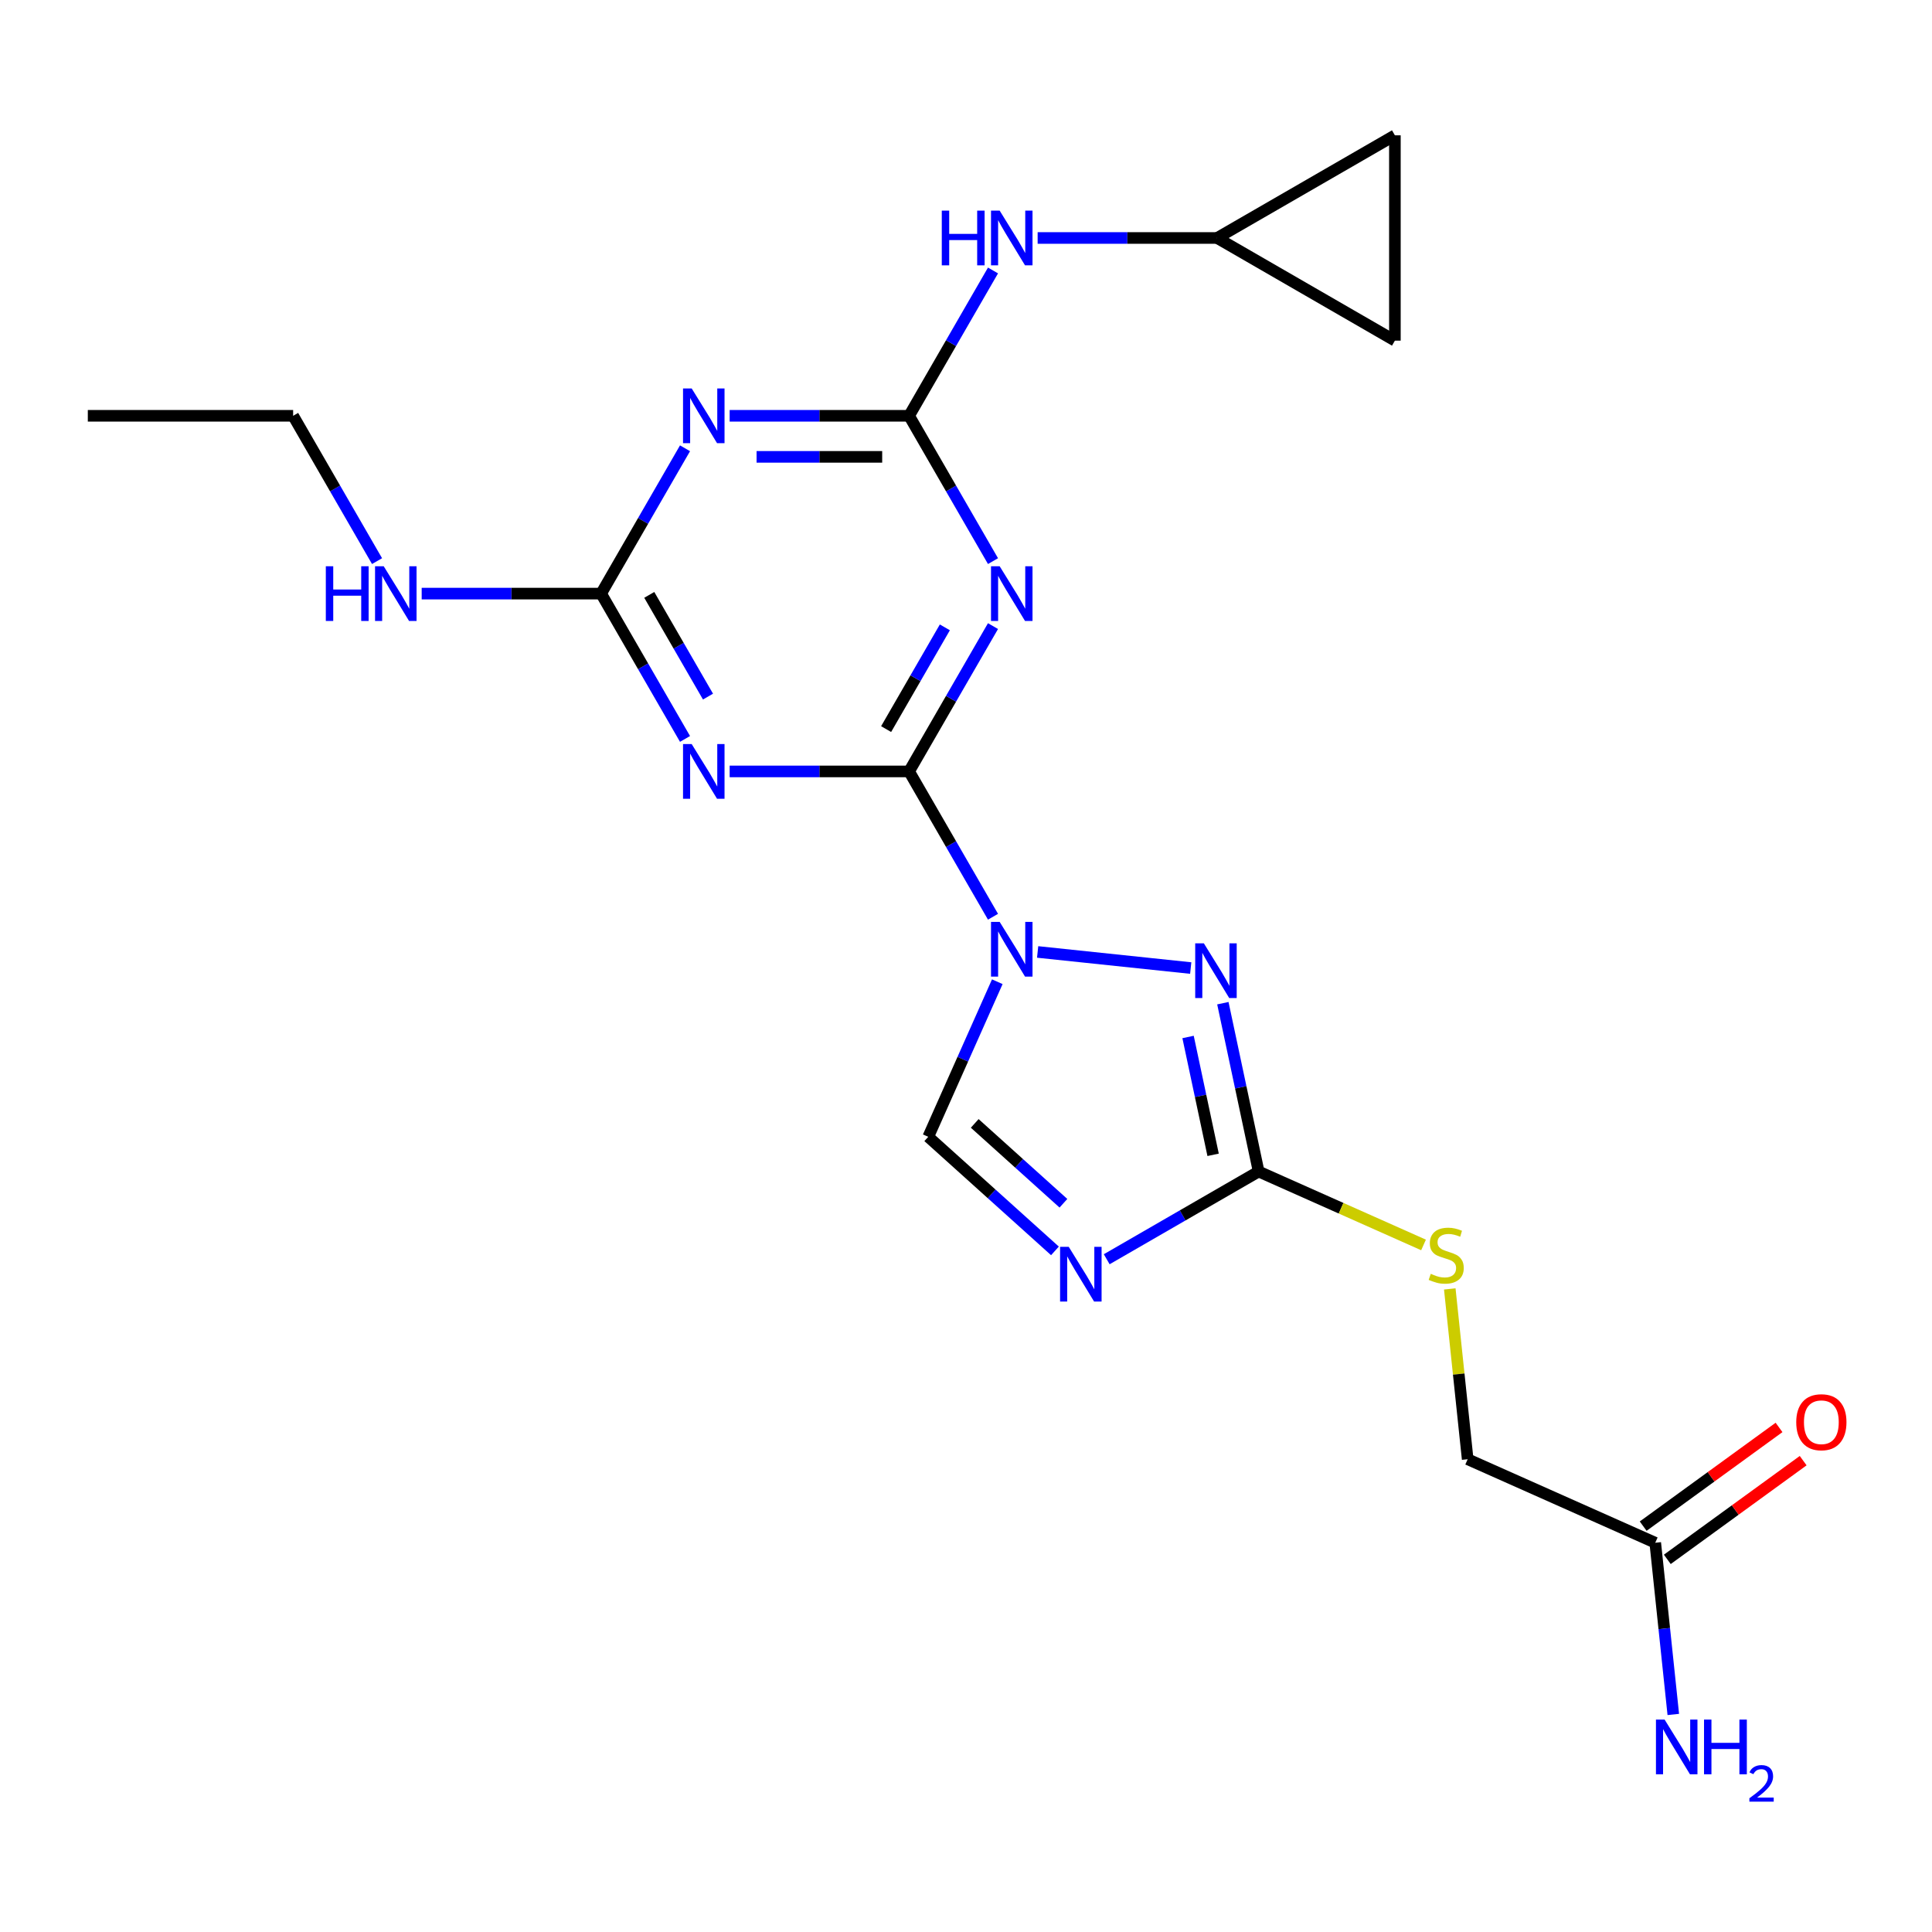 <?xml version='1.0' encoding='iso-8859-1'?>
<svg version='1.1' baseProfile='full'
              xmlns='http://www.w3.org/2000/svg'
                      xmlns:rdkit='http://www.rdkit.org/xml'
                      xmlns:xlink='http://www.w3.org/1999/xlink'
                  xml:space='preserve'
width='1000px' height='1000px' viewBox='0 0 1000 1000'>
<!-- END OF HEADER -->
<rect style='opacity:1.0;fill:#FFFFFF;stroke:none' width='1000' height='1000' x='0' y='0'> </rect>
<path class='bond-0' d='M 513.976,474.506 L 492.262,436.896' style='fill:none;fill-rule:evenodd;stroke:#0000FF;stroke-width:6px;stroke-linecap:butt;stroke-linejoin:miter;stroke-opacity:1' />
<path class='bond-0' d='M 492.262,436.896 L 470.549,399.287' style='fill:none;fill-rule:evenodd;stroke:#000000;stroke-width:6px;stroke-linecap:butt;stroke-linejoin:miter;stroke-opacity:1' />
<path class='bond-3' d='M 537.082,492.73 L 616.317,501.058' style='fill:none;fill-rule:evenodd;stroke:#0000FF;stroke-width:6px;stroke-linecap:butt;stroke-linejoin:miter;stroke-opacity:1' />
<path class='bond-9' d='M 516.198,508.139 L 498.329,548.274' style='fill:none;fill-rule:evenodd;stroke:#0000FF;stroke-width:6px;stroke-linecap:butt;stroke-linejoin:miter;stroke-opacity:1' />
<path class='bond-9' d='M 498.329,548.274 L 480.46,588.408' style='fill:none;fill-rule:evenodd;stroke:#000000;stroke-width:6px;stroke-linecap:butt;stroke-linejoin:miter;stroke-opacity:1' />
<path class='bond-1' d='M 470.549,399.287 L 492.262,361.677' style='fill:none;fill-rule:evenodd;stroke:#000000;stroke-width:6px;stroke-linecap:butt;stroke-linejoin:miter;stroke-opacity:1' />
<path class='bond-1' d='M 492.262,361.677 L 513.976,324.068' style='fill:none;fill-rule:evenodd;stroke:#0000FF;stroke-width:6px;stroke-linecap:butt;stroke-linejoin:miter;stroke-opacity:1' />
<path class='bond-1' d='M 458.656,377.377 L 473.855,351.05' style='fill:none;fill-rule:evenodd;stroke:#000000;stroke-width:6px;stroke-linecap:butt;stroke-linejoin:miter;stroke-opacity:1' />
<path class='bond-1' d='M 473.855,351.05 L 489.055,324.724' style='fill:none;fill-rule:evenodd;stroke:#0000FF;stroke-width:6px;stroke-linecap:butt;stroke-linejoin:miter;stroke-opacity:1' />
<path class='bond-2' d='M 470.549,399.287 L 424.11,399.287' style='fill:none;fill-rule:evenodd;stroke:#000000;stroke-width:6px;stroke-linecap:butt;stroke-linejoin:miter;stroke-opacity:1' />
<path class='bond-2' d='M 424.11,399.287 L 377.672,399.287' style='fill:none;fill-rule:evenodd;stroke:#0000FF;stroke-width:6px;stroke-linecap:butt;stroke-linejoin:miter;stroke-opacity:1' />
<path class='bond-4' d='M 513.976,290.434 L 492.262,252.825' style='fill:none;fill-rule:evenodd;stroke:#0000FF;stroke-width:6px;stroke-linecap:butt;stroke-linejoin:miter;stroke-opacity:1' />
<path class='bond-4' d='M 492.262,252.825 L 470.549,215.216' style='fill:none;fill-rule:evenodd;stroke:#000000;stroke-width:6px;stroke-linecap:butt;stroke-linejoin:miter;stroke-opacity:1' />
<path class='bond-8' d='M 354.566,382.47 L 332.852,344.861' style='fill:none;fill-rule:evenodd;stroke:#0000FF;stroke-width:6px;stroke-linecap:butt;stroke-linejoin:miter;stroke-opacity:1' />
<path class='bond-8' d='M 332.852,344.861 L 311.138,307.251' style='fill:none;fill-rule:evenodd;stroke:#000000;stroke-width:6px;stroke-linecap:butt;stroke-linejoin:miter;stroke-opacity:1' />
<path class='bond-8' d='M 366.459,360.56 L 351.259,334.233' style='fill:none;fill-rule:evenodd;stroke:#0000FF;stroke-width:6px;stroke-linecap:butt;stroke-linejoin:miter;stroke-opacity:1' />
<path class='bond-8' d='M 351.259,334.233 L 336.06,307.907' style='fill:none;fill-rule:evenodd;stroke:#000000;stroke-width:6px;stroke-linecap:butt;stroke-linejoin:miter;stroke-opacity:1' />
<path class='bond-7' d='M 632.951,519.248 L 642.212,562.815' style='fill:none;fill-rule:evenodd;stroke:#0000FF;stroke-width:6px;stroke-linecap:butt;stroke-linejoin:miter;stroke-opacity:1' />
<path class='bond-7' d='M 642.212,562.815 L 651.472,606.382' style='fill:none;fill-rule:evenodd;stroke:#000000;stroke-width:6px;stroke-linecap:butt;stroke-linejoin:miter;stroke-opacity:1' />
<path class='bond-7' d='M 614.939,536.737 L 621.421,567.234' style='fill:none;fill-rule:evenodd;stroke:#0000FF;stroke-width:6px;stroke-linecap:butt;stroke-linejoin:miter;stroke-opacity:1' />
<path class='bond-7' d='M 621.421,567.234 L 627.904,597.731' style='fill:none;fill-rule:evenodd;stroke:#000000;stroke-width:6px;stroke-linecap:butt;stroke-linejoin:miter;stroke-opacity:1' />
<path class='bond-10' d='M 470.549,215.216 L 492.262,177.606' style='fill:none;fill-rule:evenodd;stroke:#000000;stroke-width:6px;stroke-linecap:butt;stroke-linejoin:miter;stroke-opacity:1' />
<path class='bond-10' d='M 492.262,177.606 L 513.976,139.997' style='fill:none;fill-rule:evenodd;stroke:#0000FF;stroke-width:6px;stroke-linecap:butt;stroke-linejoin:miter;stroke-opacity:1' />
<path class='bond-23' d='M 470.549,215.216 L 424.11,215.216' style='fill:none;fill-rule:evenodd;stroke:#000000;stroke-width:6px;stroke-linecap:butt;stroke-linejoin:miter;stroke-opacity:1' />
<path class='bond-23' d='M 424.11,215.216 L 377.672,215.216' style='fill:none;fill-rule:evenodd;stroke:#0000FF;stroke-width:6px;stroke-linecap:butt;stroke-linejoin:miter;stroke-opacity:1' />
<path class='bond-23' d='M 456.617,236.47 L 424.11,236.47' style='fill:none;fill-rule:evenodd;stroke:#000000;stroke-width:6px;stroke-linecap:butt;stroke-linejoin:miter;stroke-opacity:1' />
<path class='bond-23' d='M 424.11,236.47 L 391.603,236.47' style='fill:none;fill-rule:evenodd;stroke:#0000FF;stroke-width:6px;stroke-linecap:butt;stroke-linejoin:miter;stroke-opacity:1' />
<path class='bond-5' d='M 546.04,647.456 L 513.25,617.932' style='fill:none;fill-rule:evenodd;stroke:#0000FF;stroke-width:6px;stroke-linecap:butt;stroke-linejoin:miter;stroke-opacity:1' />
<path class='bond-5' d='M 513.25,617.932 L 480.46,588.408' style='fill:none;fill-rule:evenodd;stroke:#000000;stroke-width:6px;stroke-linecap:butt;stroke-linejoin:miter;stroke-opacity:1' />
<path class='bond-5' d='M 550.425,622.804 L 527.472,602.137' style='fill:none;fill-rule:evenodd;stroke:#0000FF;stroke-width:6px;stroke-linecap:butt;stroke-linejoin:miter;stroke-opacity:1' />
<path class='bond-5' d='M 527.472,602.137 L 504.519,581.47' style='fill:none;fill-rule:evenodd;stroke:#000000;stroke-width:6px;stroke-linecap:butt;stroke-linejoin:miter;stroke-opacity:1' />
<path class='bond-22' d='M 572.833,651.784 L 612.153,629.083' style='fill:none;fill-rule:evenodd;stroke:#0000FF;stroke-width:6px;stroke-linecap:butt;stroke-linejoin:miter;stroke-opacity:1' />
<path class='bond-22' d='M 612.153,629.083 L 651.472,606.382' style='fill:none;fill-rule:evenodd;stroke:#000000;stroke-width:6px;stroke-linecap:butt;stroke-linejoin:miter;stroke-opacity:1' />
<path class='bond-6' d='M 354.566,232.033 L 332.852,269.642' style='fill:none;fill-rule:evenodd;stroke:#0000FF;stroke-width:6px;stroke-linecap:butt;stroke-linejoin:miter;stroke-opacity:1' />
<path class='bond-6' d='M 332.852,269.642 L 311.138,307.251' style='fill:none;fill-rule:evenodd;stroke:#000000;stroke-width:6px;stroke-linecap:butt;stroke-linejoin:miter;stroke-opacity:1' />
<path class='bond-12' d='M 651.472,606.382 L 694.147,625.382' style='fill:none;fill-rule:evenodd;stroke:#000000;stroke-width:6px;stroke-linecap:butt;stroke-linejoin:miter;stroke-opacity:1' />
<path class='bond-12' d='M 694.147,625.382 L 736.821,644.382' style='fill:none;fill-rule:evenodd;stroke:#CCCC00;stroke-width:6px;stroke-linecap:butt;stroke-linejoin:miter;stroke-opacity:1' />
<path class='bond-16' d='M 311.138,307.251 L 264.7,307.251' style='fill:none;fill-rule:evenodd;stroke:#000000;stroke-width:6px;stroke-linecap:butt;stroke-linejoin:miter;stroke-opacity:1' />
<path class='bond-16' d='M 264.7,307.251 L 218.262,307.251' style='fill:none;fill-rule:evenodd;stroke:#0000FF;stroke-width:6px;stroke-linecap:butt;stroke-linejoin:miter;stroke-opacity:1' />
<path class='bond-11' d='M 537.082,123.18 L 583.521,123.18' style='fill:none;fill-rule:evenodd;stroke:#0000FF;stroke-width:6px;stroke-linecap:butt;stroke-linejoin:miter;stroke-opacity:1' />
<path class='bond-11' d='M 583.521,123.18 L 629.959,123.18' style='fill:none;fill-rule:evenodd;stroke:#000000;stroke-width:6px;stroke-linecap:butt;stroke-linejoin:miter;stroke-opacity:1' />
<path class='bond-14' d='M 629.959,123.18 L 721.994,70.043' style='fill:none;fill-rule:evenodd;stroke:#000000;stroke-width:6px;stroke-linecap:butt;stroke-linejoin:miter;stroke-opacity:1' />
<path class='bond-15' d='M 629.959,123.18 L 721.994,176.317' style='fill:none;fill-rule:evenodd;stroke:#000000;stroke-width:6px;stroke-linecap:butt;stroke-linejoin:miter;stroke-opacity:1' />
<path class='bond-18' d='M 750.401,667.144 L 755.034,711.222' style='fill:none;fill-rule:evenodd;stroke:#CCCC00;stroke-width:6px;stroke-linecap:butt;stroke-linejoin:miter;stroke-opacity:1' />
<path class='bond-18' d='M 755.034,711.222 L 759.666,755.299' style='fill:none;fill-rule:evenodd;stroke:#000000;stroke-width:6px;stroke-linecap:butt;stroke-linejoin:miter;stroke-opacity:1' />
<path class='bond-13' d='M 856.752,798.524 L 759.666,755.299' style='fill:none;fill-rule:evenodd;stroke:#000000;stroke-width:6px;stroke-linecap:butt;stroke-linejoin:miter;stroke-opacity:1' />
<path class='bond-17' d='M 862.999,807.122 L 898.159,781.577' style='fill:none;fill-rule:evenodd;stroke:#000000;stroke-width:6px;stroke-linecap:butt;stroke-linejoin:miter;stroke-opacity:1' />
<path class='bond-17' d='M 898.159,781.577 L 933.319,756.031' style='fill:none;fill-rule:evenodd;stroke:#FF0000;stroke-width:6px;stroke-linecap:butt;stroke-linejoin:miter;stroke-opacity:1' />
<path class='bond-17' d='M 850.506,789.926 L 885.666,764.381' style='fill:none;fill-rule:evenodd;stroke:#000000;stroke-width:6px;stroke-linecap:butt;stroke-linejoin:miter;stroke-opacity:1' />
<path class='bond-17' d='M 885.666,764.381 L 920.826,738.836' style='fill:none;fill-rule:evenodd;stroke:#FF0000;stroke-width:6px;stroke-linecap:butt;stroke-linejoin:miter;stroke-opacity:1' />
<path class='bond-19' d='M 856.752,798.524 L 861.423,842.961' style='fill:none;fill-rule:evenodd;stroke:#000000;stroke-width:6px;stroke-linecap:butt;stroke-linejoin:miter;stroke-opacity:1' />
<path class='bond-19' d='M 861.423,842.961 L 866.093,887.399' style='fill:none;fill-rule:evenodd;stroke:#0000FF;stroke-width:6px;stroke-linecap:butt;stroke-linejoin:miter;stroke-opacity:1' />
<path class='bond-24' d='M 721.994,70.043 L 721.994,176.317' style='fill:none;fill-rule:evenodd;stroke:#000000;stroke-width:6px;stroke-linecap:butt;stroke-linejoin:miter;stroke-opacity:1' />
<path class='bond-20' d='M 195.156,290.434 L 173.442,252.825' style='fill:none;fill-rule:evenodd;stroke:#0000FF;stroke-width:6px;stroke-linecap:butt;stroke-linejoin:miter;stroke-opacity:1' />
<path class='bond-20' d='M 173.442,252.825 L 151.728,215.216' style='fill:none;fill-rule:evenodd;stroke:#000000;stroke-width:6px;stroke-linecap:butt;stroke-linejoin:miter;stroke-opacity:1' />
<path class='bond-21' d='M 151.728,215.216 L 45.455,215.216' style='fill:none;fill-rule:evenodd;stroke:#000000;stroke-width:6px;stroke-linecap:butt;stroke-linejoin:miter;stroke-opacity:1' />
<path  class='atom-0' d='M 517.425 477.162
L 526.705 492.162
Q 527.625 493.642, 529.105 496.322
Q 530.585 499.002, 530.665 499.162
L 530.665 477.162
L 534.425 477.162
L 534.425 505.482
L 530.545 505.482
L 520.585 489.082
Q 519.425 487.162, 518.185 484.962
Q 516.985 482.762, 516.625 482.082
L 516.625 505.482
L 512.945 505.482
L 512.945 477.162
L 517.425 477.162
' fill='#0000FF'/>
<path  class='atom-2' d='M 517.425 293.091
L 526.705 308.091
Q 527.625 309.571, 529.105 312.251
Q 530.585 314.931, 530.665 315.091
L 530.665 293.091
L 534.425 293.091
L 534.425 321.411
L 530.545 321.411
L 520.585 305.011
Q 519.425 303.091, 518.185 300.891
Q 516.985 298.691, 516.625 298.011
L 516.625 321.411
L 512.945 321.411
L 512.945 293.091
L 517.425 293.091
' fill='#0000FF'/>
<path  class='atom-3' d='M 358.015 385.127
L 367.295 400.127
Q 368.215 401.607, 369.695 404.287
Q 371.175 406.967, 371.255 407.127
L 371.255 385.127
L 375.015 385.127
L 375.015 413.447
L 371.135 413.447
L 361.175 397.047
Q 360.015 395.127, 358.775 392.927
Q 357.575 390.727, 357.215 390.047
L 357.215 413.447
L 353.535 413.447
L 353.535 385.127
L 358.015 385.127
' fill='#0000FF'/>
<path  class='atom-4' d='M 623.117 488.271
L 632.397 503.271
Q 633.317 504.751, 634.797 507.431
Q 636.277 510.111, 636.357 510.271
L 636.357 488.271
L 640.117 488.271
L 640.117 516.591
L 636.237 516.591
L 626.277 500.191
Q 625.117 498.271, 623.877 496.071
Q 622.677 493.871, 622.317 493.191
L 622.317 516.591
L 618.637 516.591
L 618.637 488.271
L 623.117 488.271
' fill='#0000FF'/>
<path  class='atom-6' d='M 553.177 645.359
L 562.457 660.359
Q 563.377 661.839, 564.857 664.519
Q 566.337 667.199, 566.417 667.359
L 566.417 645.359
L 570.177 645.359
L 570.177 673.679
L 566.297 673.679
L 556.337 657.279
Q 555.177 655.359, 553.937 653.159
Q 552.737 650.959, 552.377 650.279
L 552.377 673.679
L 548.697 673.679
L 548.697 645.359
L 553.177 645.359
' fill='#0000FF'/>
<path  class='atom-7' d='M 358.015 201.056
L 367.295 216.056
Q 368.215 217.536, 369.695 220.216
Q 371.175 222.896, 371.255 223.056
L 371.255 201.056
L 375.015 201.056
L 375.015 229.376
L 371.135 229.376
L 361.175 212.976
Q 360.015 211.056, 358.775 208.856
Q 357.575 206.656, 357.215 205.976
L 357.215 229.376
L 353.535 229.376
L 353.535 201.056
L 358.015 201.056
' fill='#0000FF'/>
<path  class='atom-11' d='M 487.465 109.02
L 491.305 109.02
L 491.305 121.06
L 505.785 121.06
L 505.785 109.02
L 509.625 109.02
L 509.625 137.34
L 505.785 137.34
L 505.785 124.26
L 491.305 124.26
L 491.305 137.34
L 487.465 137.34
L 487.465 109.02
' fill='#0000FF'/>
<path  class='atom-11' d='M 517.425 109.02
L 526.705 124.02
Q 527.625 125.5, 529.105 128.18
Q 530.585 130.86, 530.665 131.02
L 530.665 109.02
L 534.425 109.02
L 534.425 137.34
L 530.545 137.34
L 520.585 120.94
Q 519.425 119.02, 518.185 116.82
Q 516.985 114.62, 516.625 113.94
L 516.625 137.34
L 512.945 137.34
L 512.945 109.02
L 517.425 109.02
' fill='#0000FF'/>
<path  class='atom-13' d='M 740.558 659.327
Q 740.878 659.447, 742.198 660.007
Q 743.518 660.567, 744.958 660.927
Q 746.438 661.247, 747.878 661.247
Q 750.558 661.247, 752.118 659.967
Q 753.678 658.647, 753.678 656.367
Q 753.678 654.807, 752.878 653.847
Q 752.118 652.887, 750.918 652.367
Q 749.718 651.847, 747.718 651.247
Q 745.198 650.487, 743.678 649.767
Q 742.198 649.047, 741.118 647.527
Q 740.078 646.007, 740.078 643.447
Q 740.078 639.887, 742.478 637.687
Q 744.918 635.487, 749.718 635.487
Q 752.998 635.487, 756.718 637.047
L 755.798 640.127
Q 752.398 638.727, 749.838 638.727
Q 747.078 638.727, 745.558 639.887
Q 744.038 641.007, 744.078 642.967
Q 744.078 644.487, 744.838 645.407
Q 745.638 646.327, 746.758 646.847
Q 747.918 647.367, 749.838 647.967
Q 752.398 648.767, 753.918 649.567
Q 755.438 650.367, 756.518 652.007
Q 757.638 653.607, 757.638 656.367
Q 757.638 660.287, 754.998 662.407
Q 752.398 664.487, 748.038 664.487
Q 745.518 664.487, 743.598 663.927
Q 741.718 663.407, 739.478 662.487
L 740.558 659.327
' fill='#CCCC00'/>
<path  class='atom-17' d='M 168.645 293.091
L 172.485 293.091
L 172.485 305.131
L 186.965 305.131
L 186.965 293.091
L 190.805 293.091
L 190.805 321.411
L 186.965 321.411
L 186.965 308.331
L 172.485 308.331
L 172.485 321.411
L 168.645 321.411
L 168.645 293.091
' fill='#0000FF'/>
<path  class='atom-17' d='M 198.605 293.091
L 207.885 308.091
Q 208.805 309.571, 210.285 312.251
Q 211.765 314.931, 211.845 315.091
L 211.845 293.091
L 215.605 293.091
L 215.605 321.411
L 211.725 321.411
L 201.765 305.011
Q 200.605 303.091, 199.365 300.891
Q 198.165 298.691, 197.805 298.011
L 197.805 321.411
L 194.125 321.411
L 194.125 293.091
L 198.605 293.091
' fill='#0000FF'/>
<path  class='atom-18' d='M 929.729 736.138
Q 929.729 729.338, 933.089 725.538
Q 936.449 721.738, 942.729 721.738
Q 949.009 721.738, 952.369 725.538
Q 955.729 729.338, 955.729 736.138
Q 955.729 743.018, 952.329 746.938
Q 948.929 750.818, 942.729 750.818
Q 936.489 750.818, 933.089 746.938
Q 929.729 743.058, 929.729 736.138
M 942.729 747.618
Q 947.049 747.618, 949.369 744.738
Q 951.729 741.818, 951.729 736.138
Q 951.729 730.578, 949.369 727.778
Q 947.049 724.938, 942.729 724.938
Q 938.409 724.938, 936.049 727.738
Q 933.729 730.538, 933.729 736.138
Q 933.729 741.858, 936.049 744.738
Q 938.409 747.618, 942.729 747.618
' fill='#FF0000'/>
<path  class='atom-20' d='M 861.601 890.055
L 870.881 905.055
Q 871.801 906.535, 873.281 909.215
Q 874.761 911.895, 874.841 912.055
L 874.841 890.055
L 878.601 890.055
L 878.601 918.375
L 874.721 918.375
L 864.761 901.975
Q 863.601 900.055, 862.361 897.855
Q 861.161 895.655, 860.801 894.975
L 860.801 918.375
L 857.121 918.375
L 857.121 890.055
L 861.601 890.055
' fill='#0000FF'/>
<path  class='atom-20' d='M 882.001 890.055
L 885.841 890.055
L 885.841 902.095
L 900.321 902.095
L 900.321 890.055
L 904.161 890.055
L 904.161 918.375
L 900.321 918.375
L 900.321 905.295
L 885.841 905.295
L 885.841 918.375
L 882.001 918.375
L 882.001 890.055
' fill='#0000FF'/>
<path  class='atom-20' d='M 905.534 917.382
Q 906.22 915.613, 907.857 914.636
Q 909.494 913.633, 911.764 913.633
Q 914.589 913.633, 916.173 915.164
Q 917.757 916.695, 917.757 919.415
Q 917.757 922.187, 915.698 924.774
Q 913.665 927.361, 909.441 930.423
L 918.074 930.423
L 918.074 932.535
L 905.481 932.535
L 905.481 930.767
Q 908.966 928.285, 911.025 926.437
Q 913.11 924.589, 914.114 922.926
Q 915.117 921.263, 915.117 919.547
Q 915.117 917.751, 914.219 916.748
Q 913.322 915.745, 911.764 915.745
Q 910.259 915.745, 909.256 916.352
Q 908.253 916.959, 907.54 918.306
L 905.534 917.382
' fill='#0000FF'/>
</svg>
